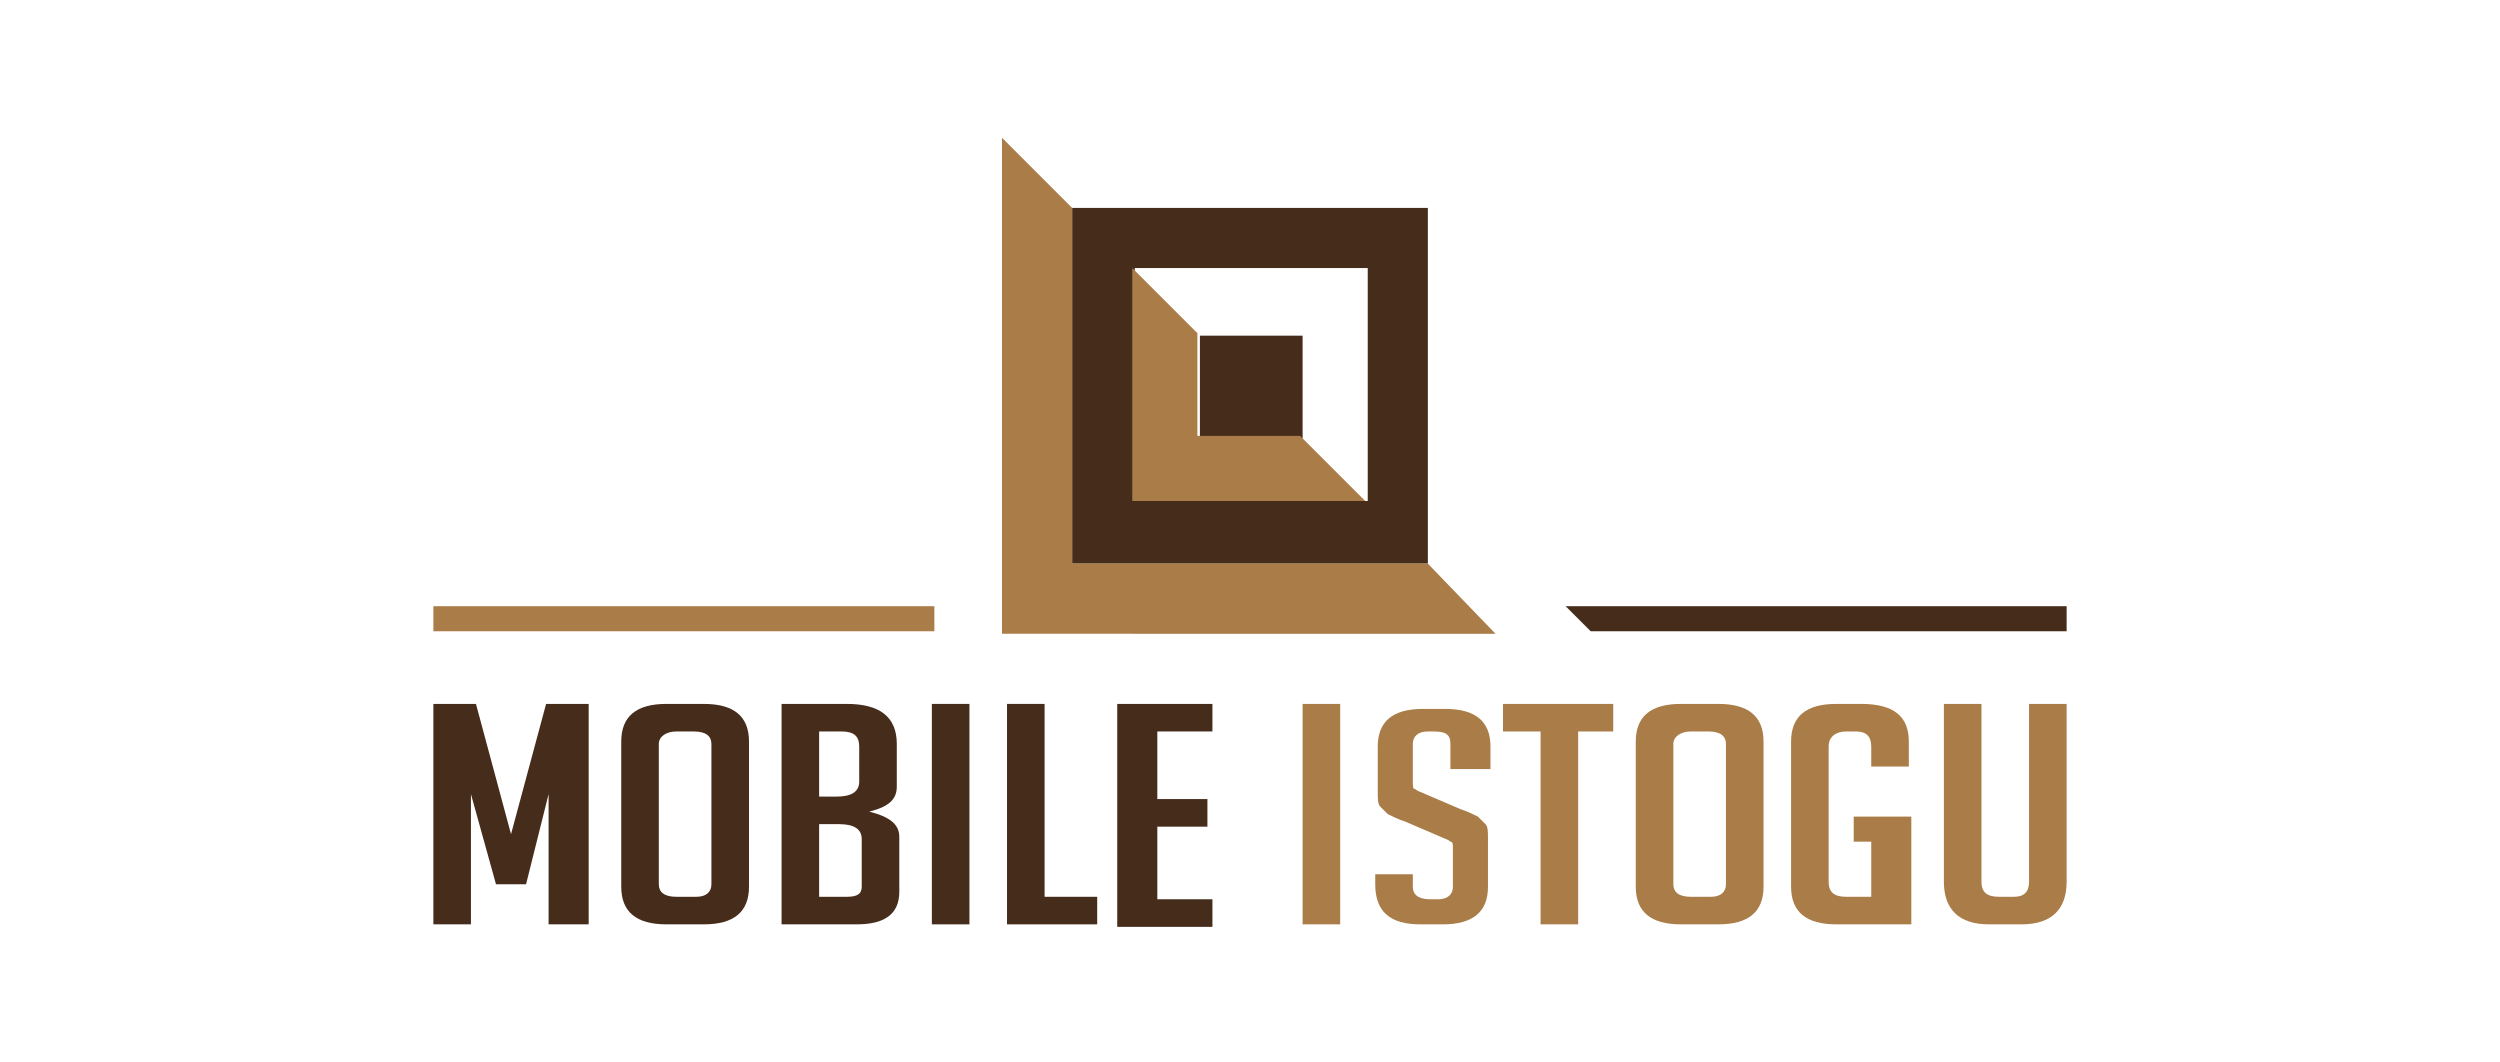 <?xml version="1.0" encoding="UTF-8"?>
<!-- Generator: Adobe Illustrator 27.0.0, SVG Export Plug-In . SVG Version: 6.00 Build 0)  -->
<svg xmlns="http://www.w3.org/2000/svg" xmlns:xlink="http://www.w3.org/1999/xlink" version="1.1" id="Layer_1" x="0px" y="0px" viewBox="0 0 99.8 42.4" style="enable-background:new 0 0 99.8 42.4;" xml:space="preserve">
<style type="text/css">
	.st0{fill-rule:evenodd;clip-rule:evenodd;fill:#462C1B;}
	.st1{fill-rule:evenodd;clip-rule:evenodd;fill:#AA7C47;}
	.st2{fill:#462C1B;}
	.st3{fill:#AA7C47;}
</style>
<g>
	<path class="st0" d="M52,17.5l0-4.1l-4.1,0l0,4.1L52,17.5z M54.6,20h-9.3v-9.3l9.3,0V20z M42.8,8.3H57v14.2l-14.2,0L42.8,8.3z"></path>
	<path class="st1" d="M45.2,10.7l2.6,2.6l0,4.1l4.1,0l2.6,2.6h-9.3V10.7z M40,5.5l2.8,2.8v14.2H57l2.7,2.8H40V5.5z"></path>
	<g>
		<polygon class="st2" points="20.4,33.3 21.8,28.1 21.9,28.1 23.4,28.1 23.5,28.1 23.5,36.9 23.4,36.9 21.9,36.9 21.9,36.9     21.9,31.7 21,35.3 19.8,35.3 18.8,31.7 18.8,36.8 18.8,36.9 18.8,36.9 17.3,36.9 17.3,28.1 18.8,28.1 19,28.1   "></polygon>
		<g>
			<path class="st2" d="M26.6,36.9c-1.2,0-1.8-0.5-1.8-1.5v-5.8c0-1,0.6-1.5,1.8-1.5h1.5c1.2,0,1.8,0.5,1.8,1.5v5.8     c0,1-0.6,1.5-1.8,1.5H26.6z M27,35.8h0.8c0.4,0,0.6-0.2,0.6-0.5v-5.6c0-0.3-0.2-0.5-0.7-0.5H27c-0.4,0-0.7,0.2-0.7,0.5v5.6     C26.3,35.6,26.5,35.8,27,35.8z"></path>
		</g>
		<g>
			<path class="st2" d="M34.7,32.4c0.8,0.2,1.2,0.5,1.2,1v2.2c0,0.9-0.6,1.3-1.7,1.3h-3v-8.8h2.6c1.3,0,2,0.5,2,1.6v1.7     C35.8,31.9,35.5,32.2,34.7,32.4L34.7,32.4z M32.7,31.8h0.7c0.6,0,0.9-0.2,0.9-0.6v-1.4c0-0.4-0.2-0.6-0.7-0.6h-0.9V31.8z      M32.7,35.8h1.1c0.4,0,0.6-0.1,0.6-0.4v-1.9c0-0.4-0.3-0.6-0.9-0.6h-0.8V35.8z"></path>
		</g>
		<g>
			<path class="st2" d="M37.2,36.9v-8.8h1.5v8.8H37.2z"></path>
		</g>
		<g>
			<path class="st2" d="M43.8,36.9h-3.6v-8.8h1.5v7.7h2.1V36.9z"></path>
		</g>
		<g>
			<path class="st2" d="M44.6,36.9v-8.8h3.8v1.1h-2.2v2.7h2v1.1h-2v2.9h2.2v1.1H44.6z"></path>
		</g>
		<g>
			<path class="st3" d="M52,36.9v-8.8h1.5v8.8H52z"></path>
			<path class="st3" d="M57.9,30.5v-0.8c0-0.4-0.2-0.5-0.7-0.5H57c-0.4,0-0.6,0.2-0.6,0.5v1.5c0,0.2,0,0.3,0.1,0.3     c0.1,0.1,0.2,0.1,0.4,0.2l1.4,0.6c0.3,0.1,0.5,0.2,0.7,0.3c0.1,0.1,0.2,0.2,0.3,0.3c0.1,0.1,0.1,0.3,0.1,0.6v1.9     c0,1-0.6,1.5-1.8,1.5h-0.9c-1.2,0-1.8-0.5-1.8-1.6v-0.4h1.5v0.5c0,0.3,0.2,0.5,0.7,0.5h0.3c0.4,0,0.6-0.2,0.6-0.5v-1.5     c0-0.2,0-0.3-0.1-0.3c-0.1-0.1-0.2-0.1-0.4-0.2l-1.4-0.6c-0.3-0.1-0.5-0.2-0.7-0.3c-0.1-0.1-0.2-0.2-0.3-0.3     c-0.1-0.1-0.1-0.3-0.1-0.6v-1.8c0-1,0.6-1.5,1.8-1.5h0.9c1.2,0,1.8,0.5,1.8,1.5v0.9H57.9z"></path>
			<path class="st3" d="M63,29.2v7.7h-1.5v-7.7h-1.5v-1.1h4.4v1.1H63z"></path>
			<path class="st3" d="M67.1,36.9c-1.2,0-1.8-0.5-1.8-1.5v-5.8c0-1,0.6-1.5,1.8-1.5h1.5c1.2,0,1.8,0.5,1.8,1.5v5.8     c0,1-0.6,1.5-1.8,1.5H67.1z M67.5,35.8h0.8c0.4,0,0.6-0.2,0.6-0.5v-5.6c0-0.3-0.2-0.5-0.7-0.5h-0.7c-0.4,0-0.7,0.2-0.7,0.5v5.6     C66.8,35.6,67,35.8,67.5,35.8z"></path>
			<path class="st3" d="M74,33.7v-1.1h2.3v4.3h-3c-1.2,0-1.8-0.5-1.8-1.5v-5.8c0-1,0.6-1.5,1.8-1.5h1c1.3,0,1.9,0.5,1.9,1.5v1h-1.5     v-0.8c0-0.4-0.2-0.6-0.6-0.6h-0.4c-0.4,0-0.7,0.2-0.7,0.6v5.4c0,0.4,0.2,0.6,0.7,0.6h1v-2.2H74z"></path>
			<path class="st3" d="M82.5,28.1v7.1c0,1.1-0.6,1.7-1.8,1.7h-1.3c-1.2,0-1.8-0.6-1.8-1.7v-7.1h1.5v7.1c0,0.4,0.2,0.6,0.7,0.6h0.6     c0.4,0,0.6-0.2,0.6-0.6v-7.1H82.5z"></path>
		</g>
	</g>
	<rect x="17.3" y="24.2" class="st1" width="20" height="1"></rect>
	<polygon class="st0" points="82.5,24.2 62.5,24.2 62.5,24.2 63.5,25.2 63.5,25.2 82.5,25.2  "></polygon>
</g>
</svg>

